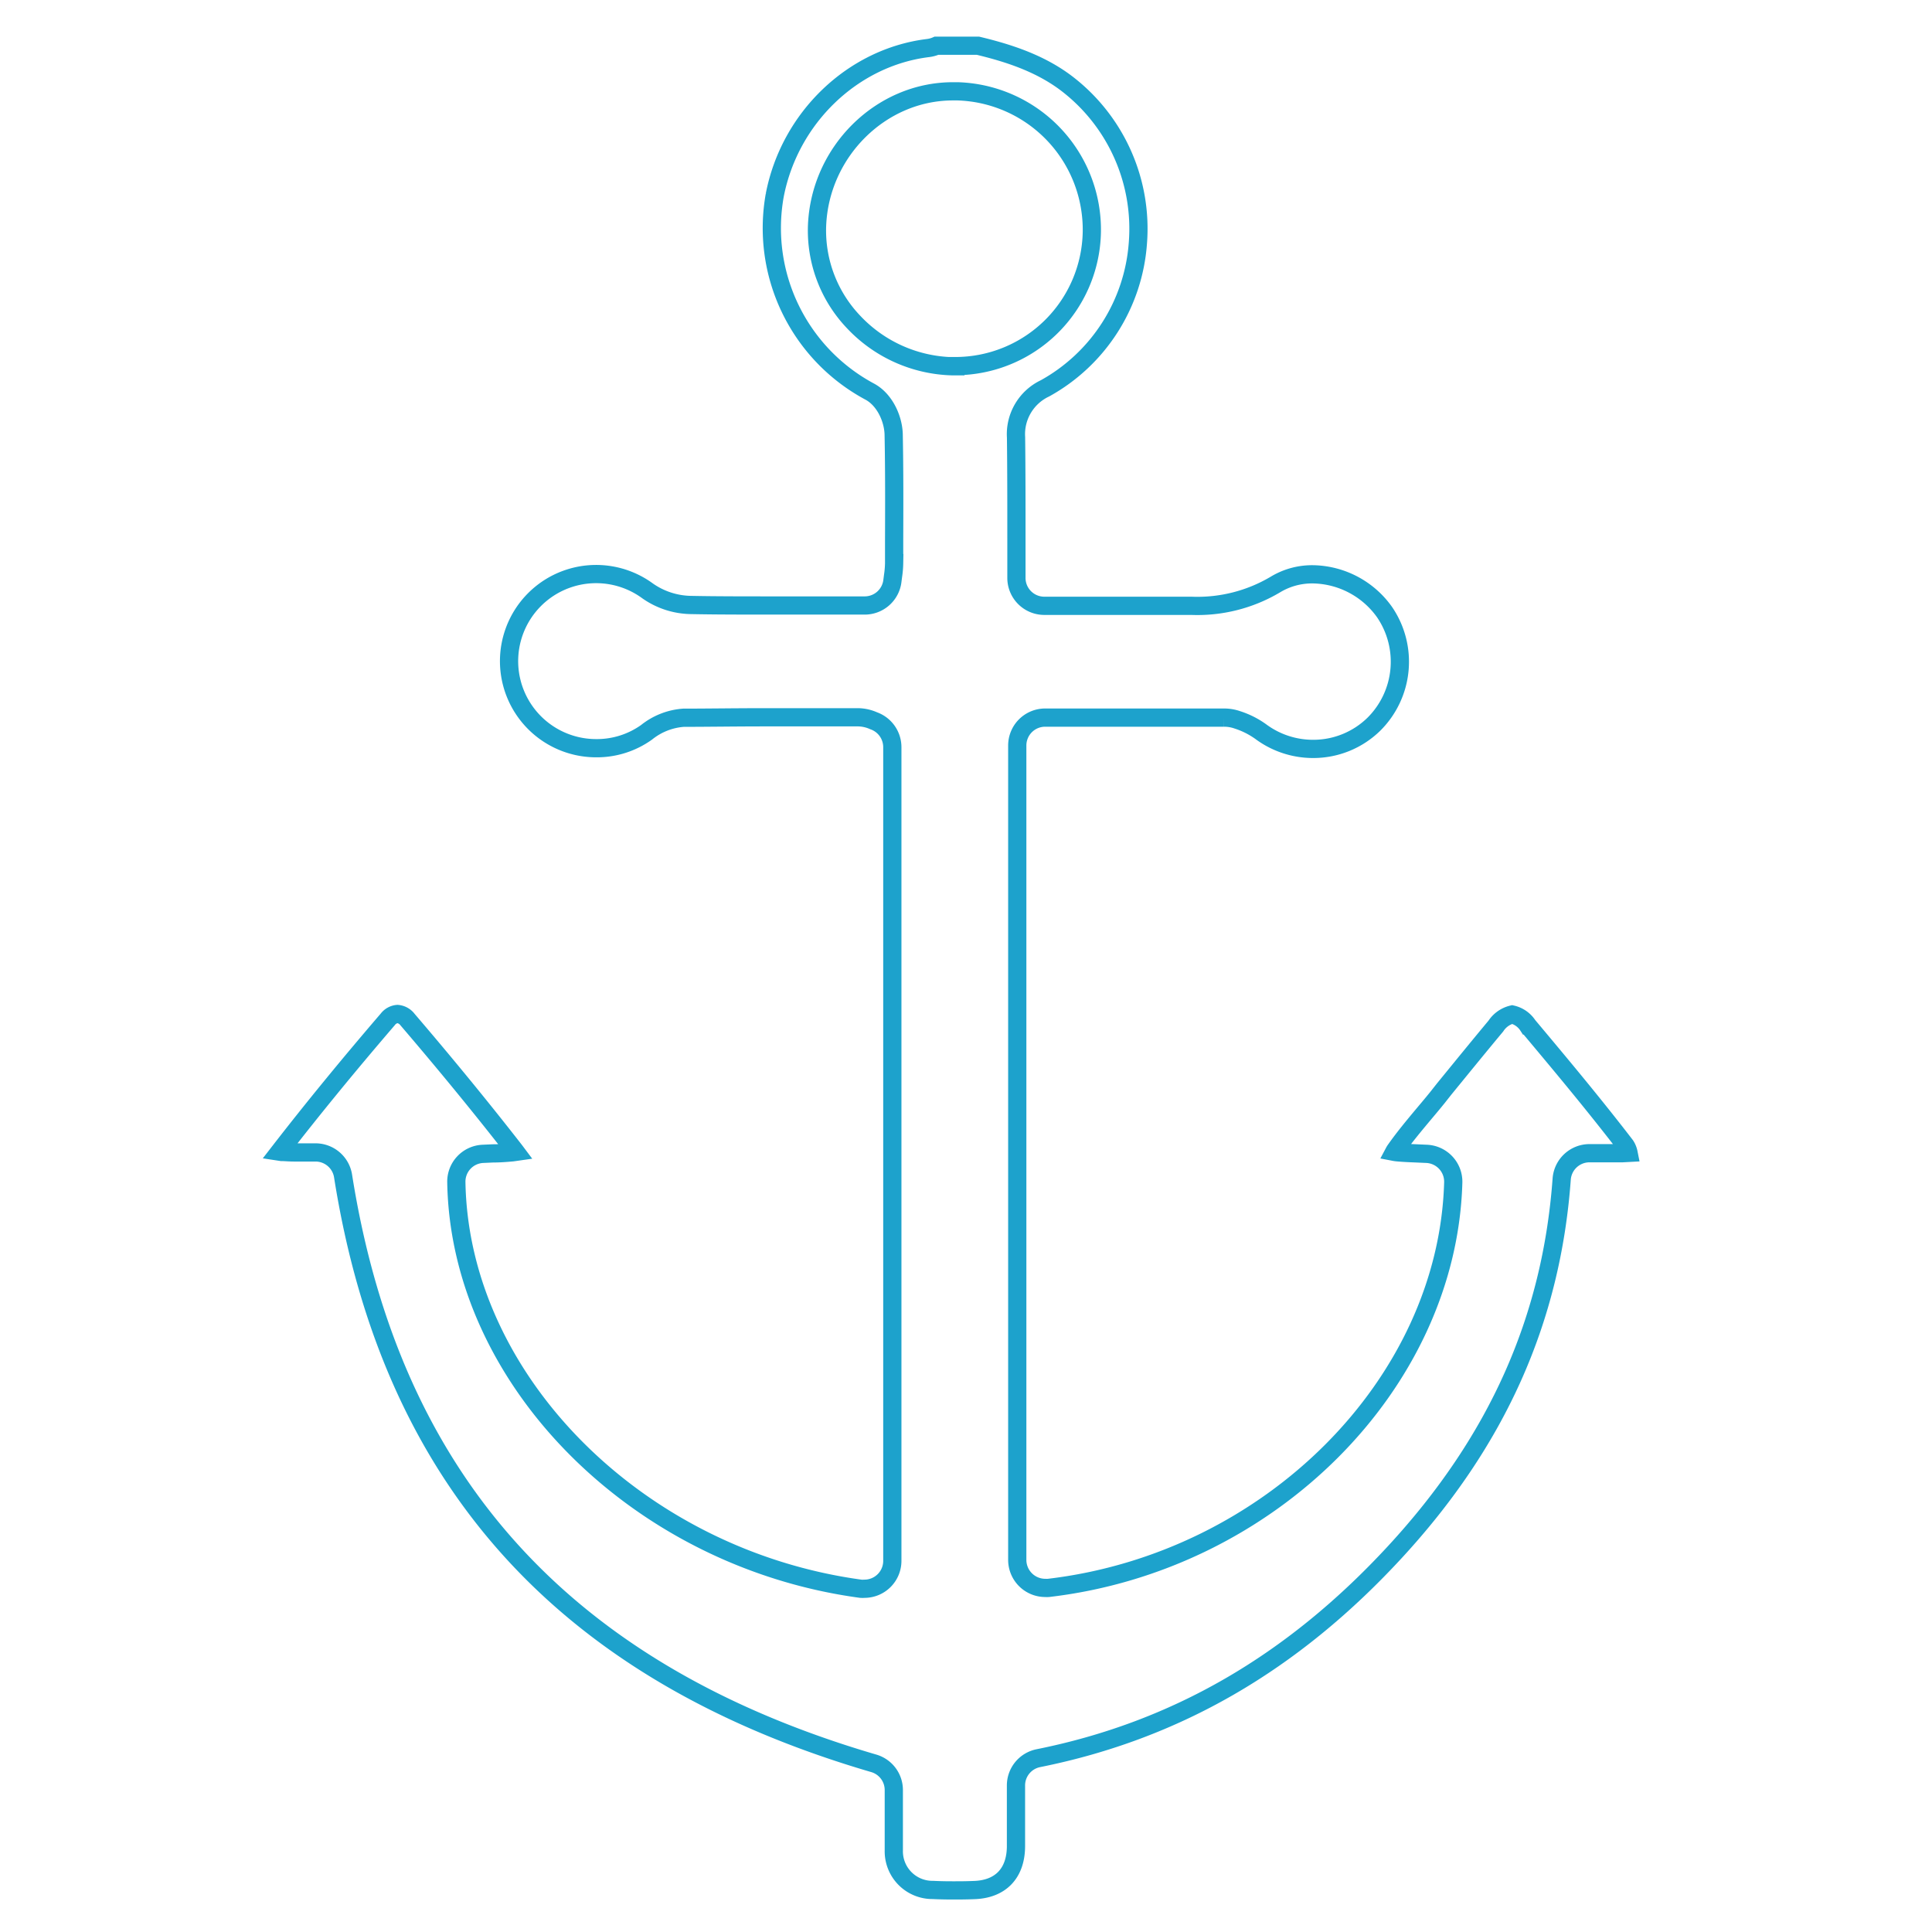 <?xml version="1.0" encoding="UTF-8"?> <svg xmlns="http://www.w3.org/2000/svg" viewBox="0 0 300 300"> <defs> <style> .cls-1 { fill: none; stroke: #1da2cc; stroke-miterlimit: 10; stroke-width: 2.83px; } </style> </defs> <g id="Object"> <path class="cls-1" d="M252.41,177.87c-4.78-6.22-9.9-12.36-15.16-18.63a4,4,0,0,0-2.44-1.71,4.22,4.22,0,0,0-2.53,1.79c-2.71,3.25-5.43,6.6-8.07,9.83l-1,1.27c-.64.79-1.29,1.57-1.95,2.35-1.63,1.95-3.17,3.79-4.54,5.73a2.64,2.64,0,0,0-.23.36,5,5,0,0,0,.5.07c1,.09,2,.13,3,.17l1.56.07a4.33,4.33,0,0,1,4.11,4.45c-.89,31.27-28.5,58.92-62.86,62.95a4.36,4.36,0,0,1-.51,0,4.35,4.35,0,0,1-4.33-4.33V115.76a4.33,4.33,0,0,1,4.34-4.33h26.9c.28,0,.56,0,.83,0a6.21,6.21,0,0,1,2.05.33,13.1,13.1,0,0,1,3.67,1.83,13.61,13.61,0,0,0,8.15,2.7,13.44,13.44,0,0,0,9.45-3.85A13.67,13.67,0,0,0,215,95.06a13.9,13.9,0,0,0-11.1-5.88A11,11,0,0,0,198,90.79,23.7,23.7,0,0,1,185,94.07h-.92c-1.3,0-2.61,0-3.92,0h-18a4.33,4.33,0,0,1-4.33-4.33q0-3.1,0-6.15c0-5.4,0-10.5-.06-15.66a7.87,7.87,0,0,1,4.5-7.63,28.09,28.09,0,0,0,14.42-22.57,28.38,28.38,0,0,0-11-24.72c-4.25-3.26-9.34-4.83-13.83-5.91h-6.44a4.6,4.6,0,0,1-1.32.36c-11.69,1.44-21.46,10.82-23.79,22.82a28.81,28.81,0,0,0,14.67,30.49c2.43,1.26,3.74,4.32,3.79,6.7.11,5.54.09,11.16.07,16.58v3.39a15.15,15.15,0,0,1-.17,2l-.09.7a4.33,4.33,0,0,1-4.31,3.88H120.83c-5.52,0-9.74,0-13.66-.08a12.05,12.05,0,0,1-6.59-2.17,13.52,13.52,0,1,0-8,24.41,13.27,13.27,0,0,0,7.82-2.47,10.35,10.35,0,0,1,5.74-2.26c3.81,0,7.89-.07,12.83-.07l10.18,0h4.13a6.15,6.15,0,0,1,2.38.54l0,0a4.35,4.35,0,0,1,2.9,4.09V242.37a4.33,4.33,0,0,1-4.33,4.33,3.69,3.69,0,0,1-.58,0C99,242,71.39,214.28,70.86,183.57a4.32,4.32,0,0,1,4.11-4.4l1.54-.07c1.08,0,2.1-.08,3.08-.17l.49-.07-.15-.2c-5.16-6.63-10.77-13.47-16.65-20.34a2.19,2.19,0,0,0-1.56-.87,2.1,2.1,0,0,0-1.5.83c-6.16,7.17-11.66,13.89-16.82,20.55l0,0,.33.05c.56,0,1.2.07,1.94.07s1.23,0,1.79,0l1.53,0a4.33,4.33,0,0,1,4.28,3.65c7.48,47.34,34.44,77.17,82.41,91.21a4.32,4.32,0,0,1,3.11,4.15c0,.85,0,1.74,0,2.67,0,2.18,0,4.43,0,6.7a6,6,0,0,0,6.07,6.14c1,.05,2,.07,3.12.07.94,0,2,0,3.2-.05,4.13-.1,6.53-2.55,6.58-6.71,0-2.14,0-4.24,0-6.47v-3.06a4.32,4.32,0,0,1,3.47-4.24c21.33-4.28,39.44-14.75,55.36-32s24.32-36.12,25.91-57.94a4.33,4.33,0,0,1,4.32-4h3.37l1.76,0,.93-.05A3.27,3.27,0,0,0,252.41,177.87Zm-104.06-121h-.56A21.8,21.8,0,0,1,132.55,50a20.58,20.58,0,0,1-5.68-14.93c.44-11.52,9.91-20.89,21.1-20.89h.74A21.5,21.5,0,0,1,169.54,36,21.21,21.21,0,0,1,148.35,56.85Z"></path> </g> </svg> 